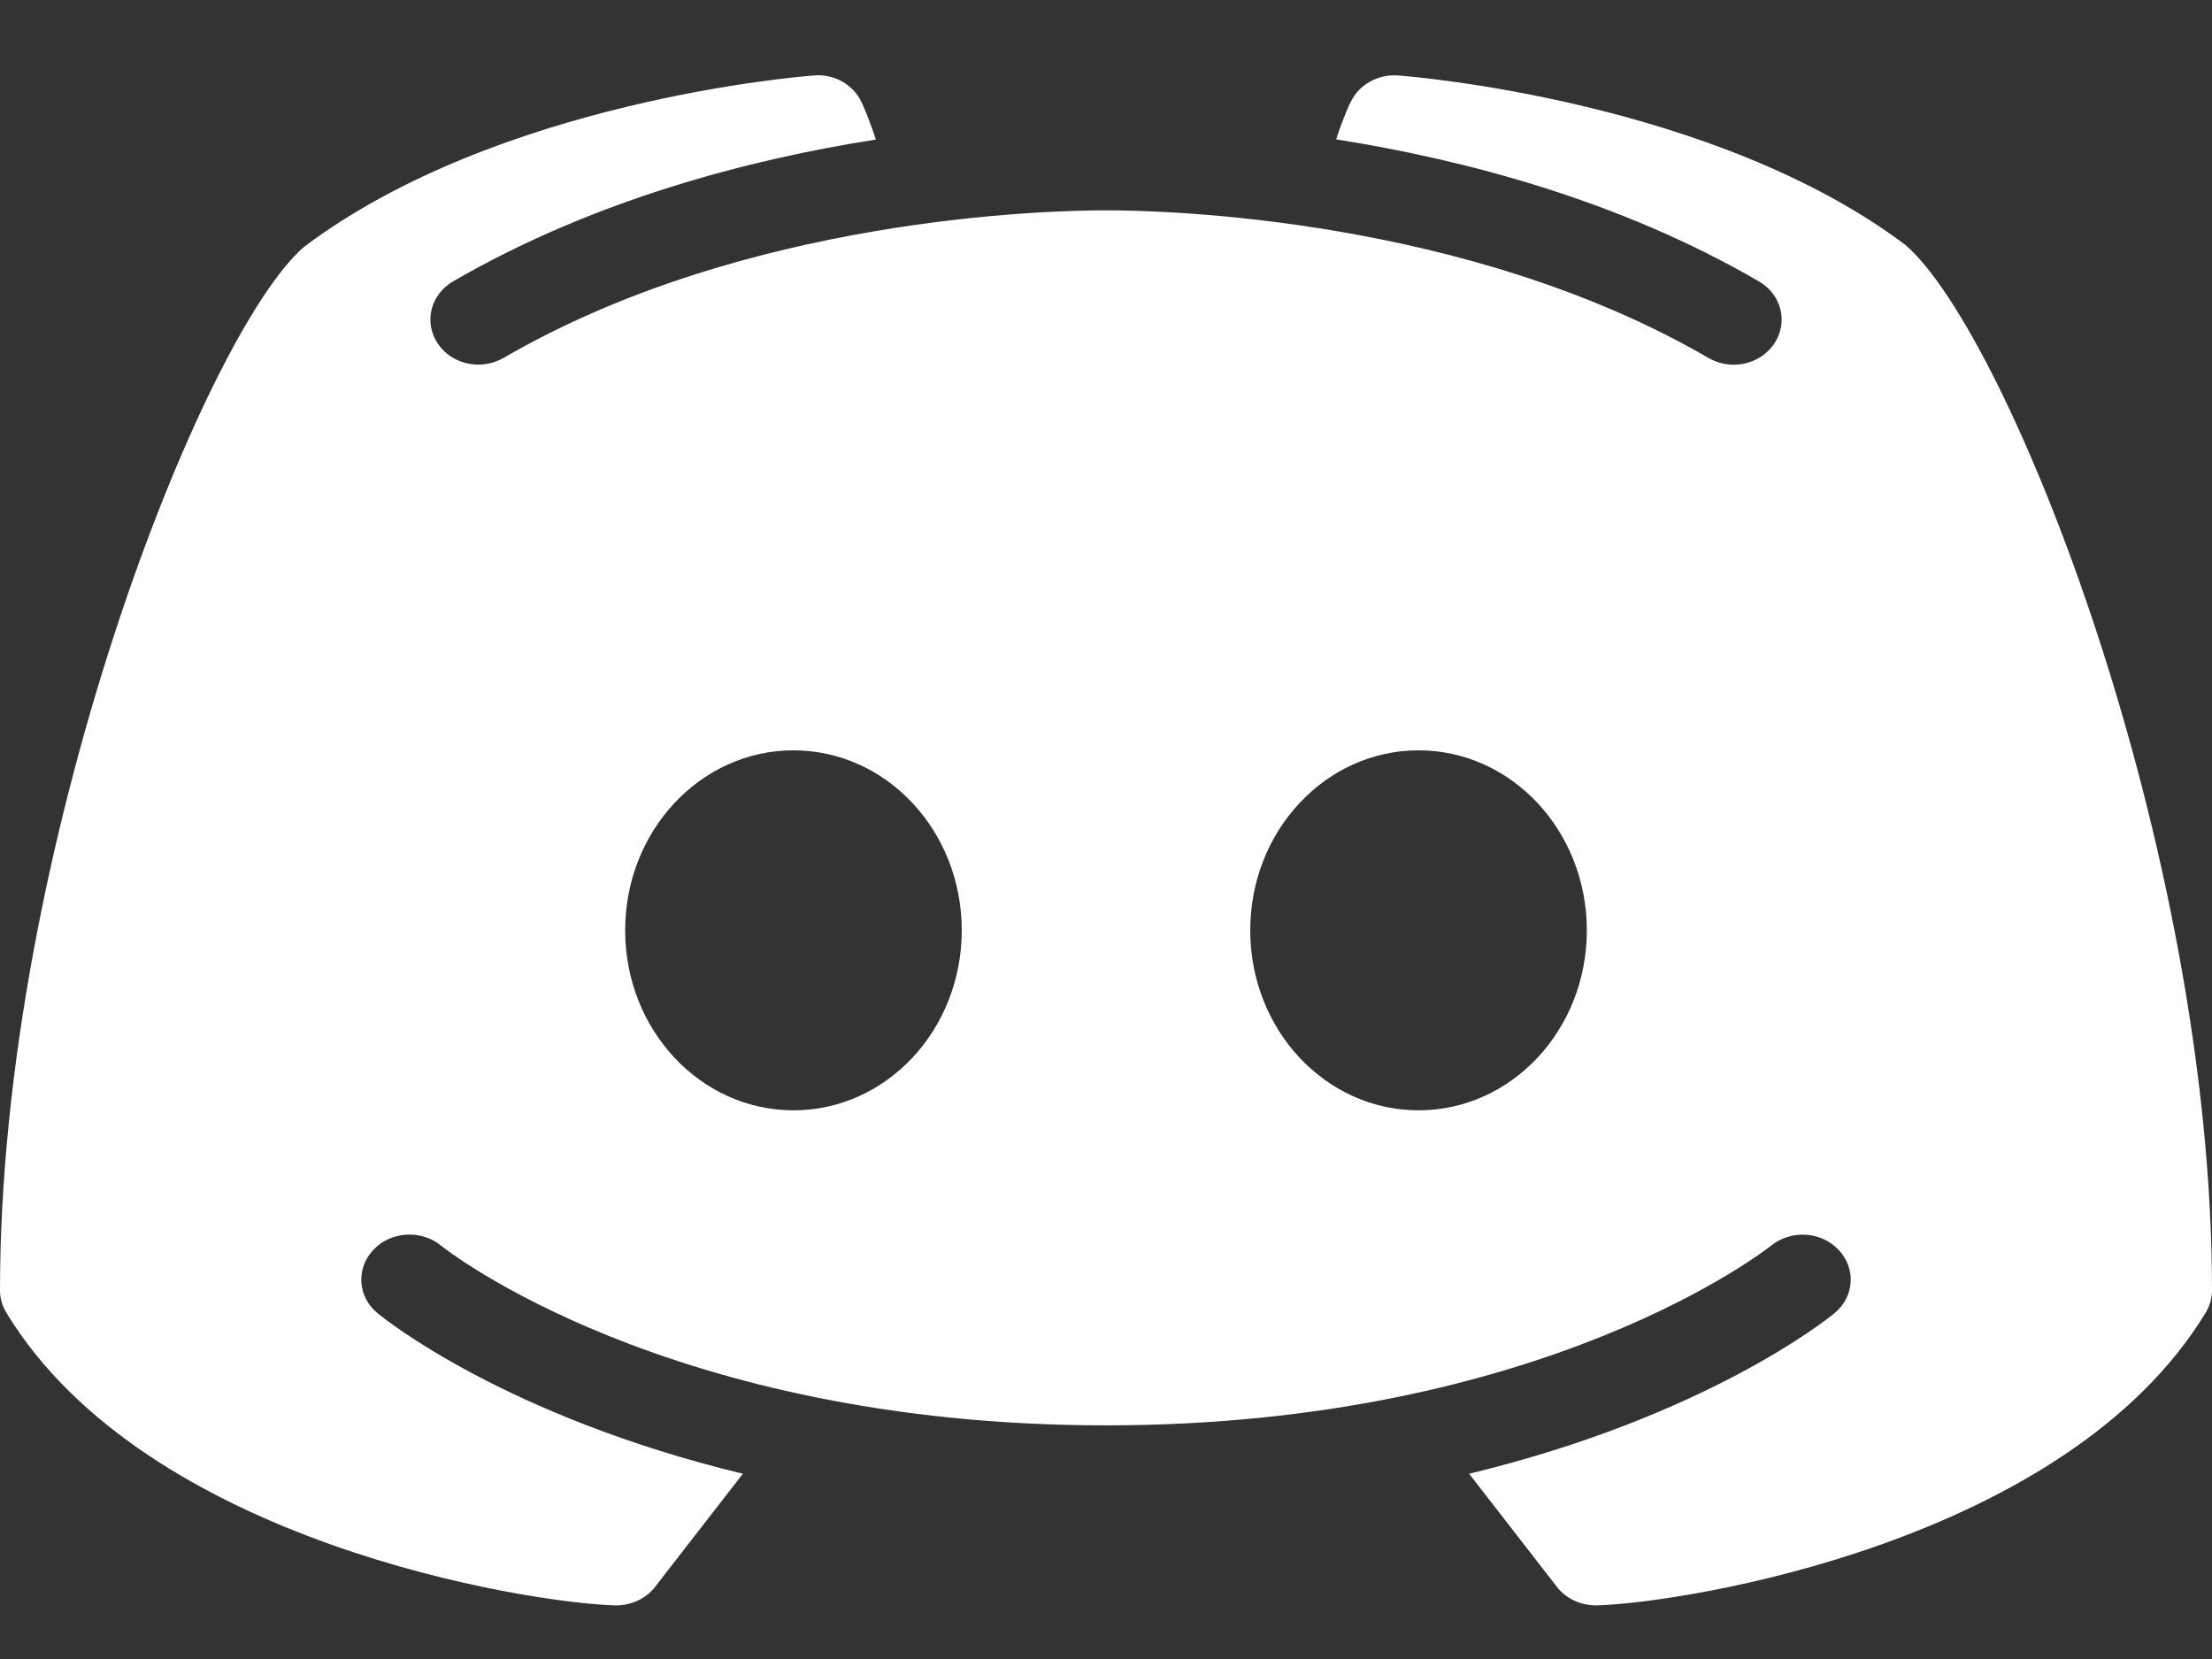 <svg width="24" height="18" viewBox="0 0 24 18" fill="none" xmlns="http://www.w3.org/2000/svg">
<rect x="0" y="0" width="24" height="18" fill="#333333" stroke="none"/>
<path d="M20.674 2.658C18.597 1.094 15.312 0.829 15.171 0.819C14.953 0.802 14.745 0.917 14.656 1.105C14.647 1.117 14.576 1.271 14.497 1.512C15.87 1.729 17.558 2.166 19.084 3.053C19.329 3.194 19.404 3.495 19.253 3.724C19.154 3.875 18.984 3.957 18.809 3.957C18.715 3.957 18.62 3.932 18.534 3.882C15.909 2.358 12.632 2.282 12 2.282C11.368 2.282 8.089 2.358 5.466 3.882C5.221 4.025 4.899 3.955 4.749 3.726C4.596 3.495 4.671 3.196 4.916 3.053C6.442 2.168 8.13 1.729 9.503 1.514C9.424 1.271 9.353 1.119 9.346 1.105C9.255 0.917 9.049 0.798 8.829 0.819C8.688 0.829 5.403 1.094 3.298 2.679C2.199 3.631 0 9.192 0 14.001C0 14.086 0.024 14.168 0.069 14.243C1.586 16.738 5.725 17.39 6.668 17.418C6.673 17.418 6.679 17.418 6.685 17.418C6.852 17.418 7.009 17.344 7.107 17.218L8.06 15.99C5.486 15.368 4.172 14.311 4.096 14.248C3.88 14.071 3.86 13.762 4.052 13.56C4.241 13.358 4.571 13.339 4.787 13.516C4.818 13.543 7.239 15.465 12 15.465C16.769 15.465 19.19 13.535 19.215 13.516C19.431 13.341 19.759 13.358 19.95 13.562C20.14 13.764 20.12 14.071 19.904 14.248C19.828 14.311 18.514 15.368 15.94 15.99L16.893 17.218C16.991 17.344 17.148 17.418 17.315 17.418C17.321 17.418 17.327 17.418 17.331 17.418C18.275 17.39 22.414 16.738 23.931 14.243C23.976 14.168 24 14.086 24 14.001C24 9.192 21.801 3.631 20.674 2.658ZM8.609 12.047C7.6 12.047 6.783 11.174 6.783 10.094C6.783 9.015 7.6 8.141 8.609 8.141C9.618 8.141 10.435 9.015 10.435 10.094C10.435 11.174 9.618 12.047 8.609 12.047ZM15.391 12.047C14.383 12.047 13.565 11.174 13.565 10.094C13.565 9.015 14.383 8.141 15.391 8.141C16.4 8.141 17.217 9.015 17.217 10.094C17.217 11.174 16.4 12.047 15.391 12.047Z" fill="white"/>
</svg>
